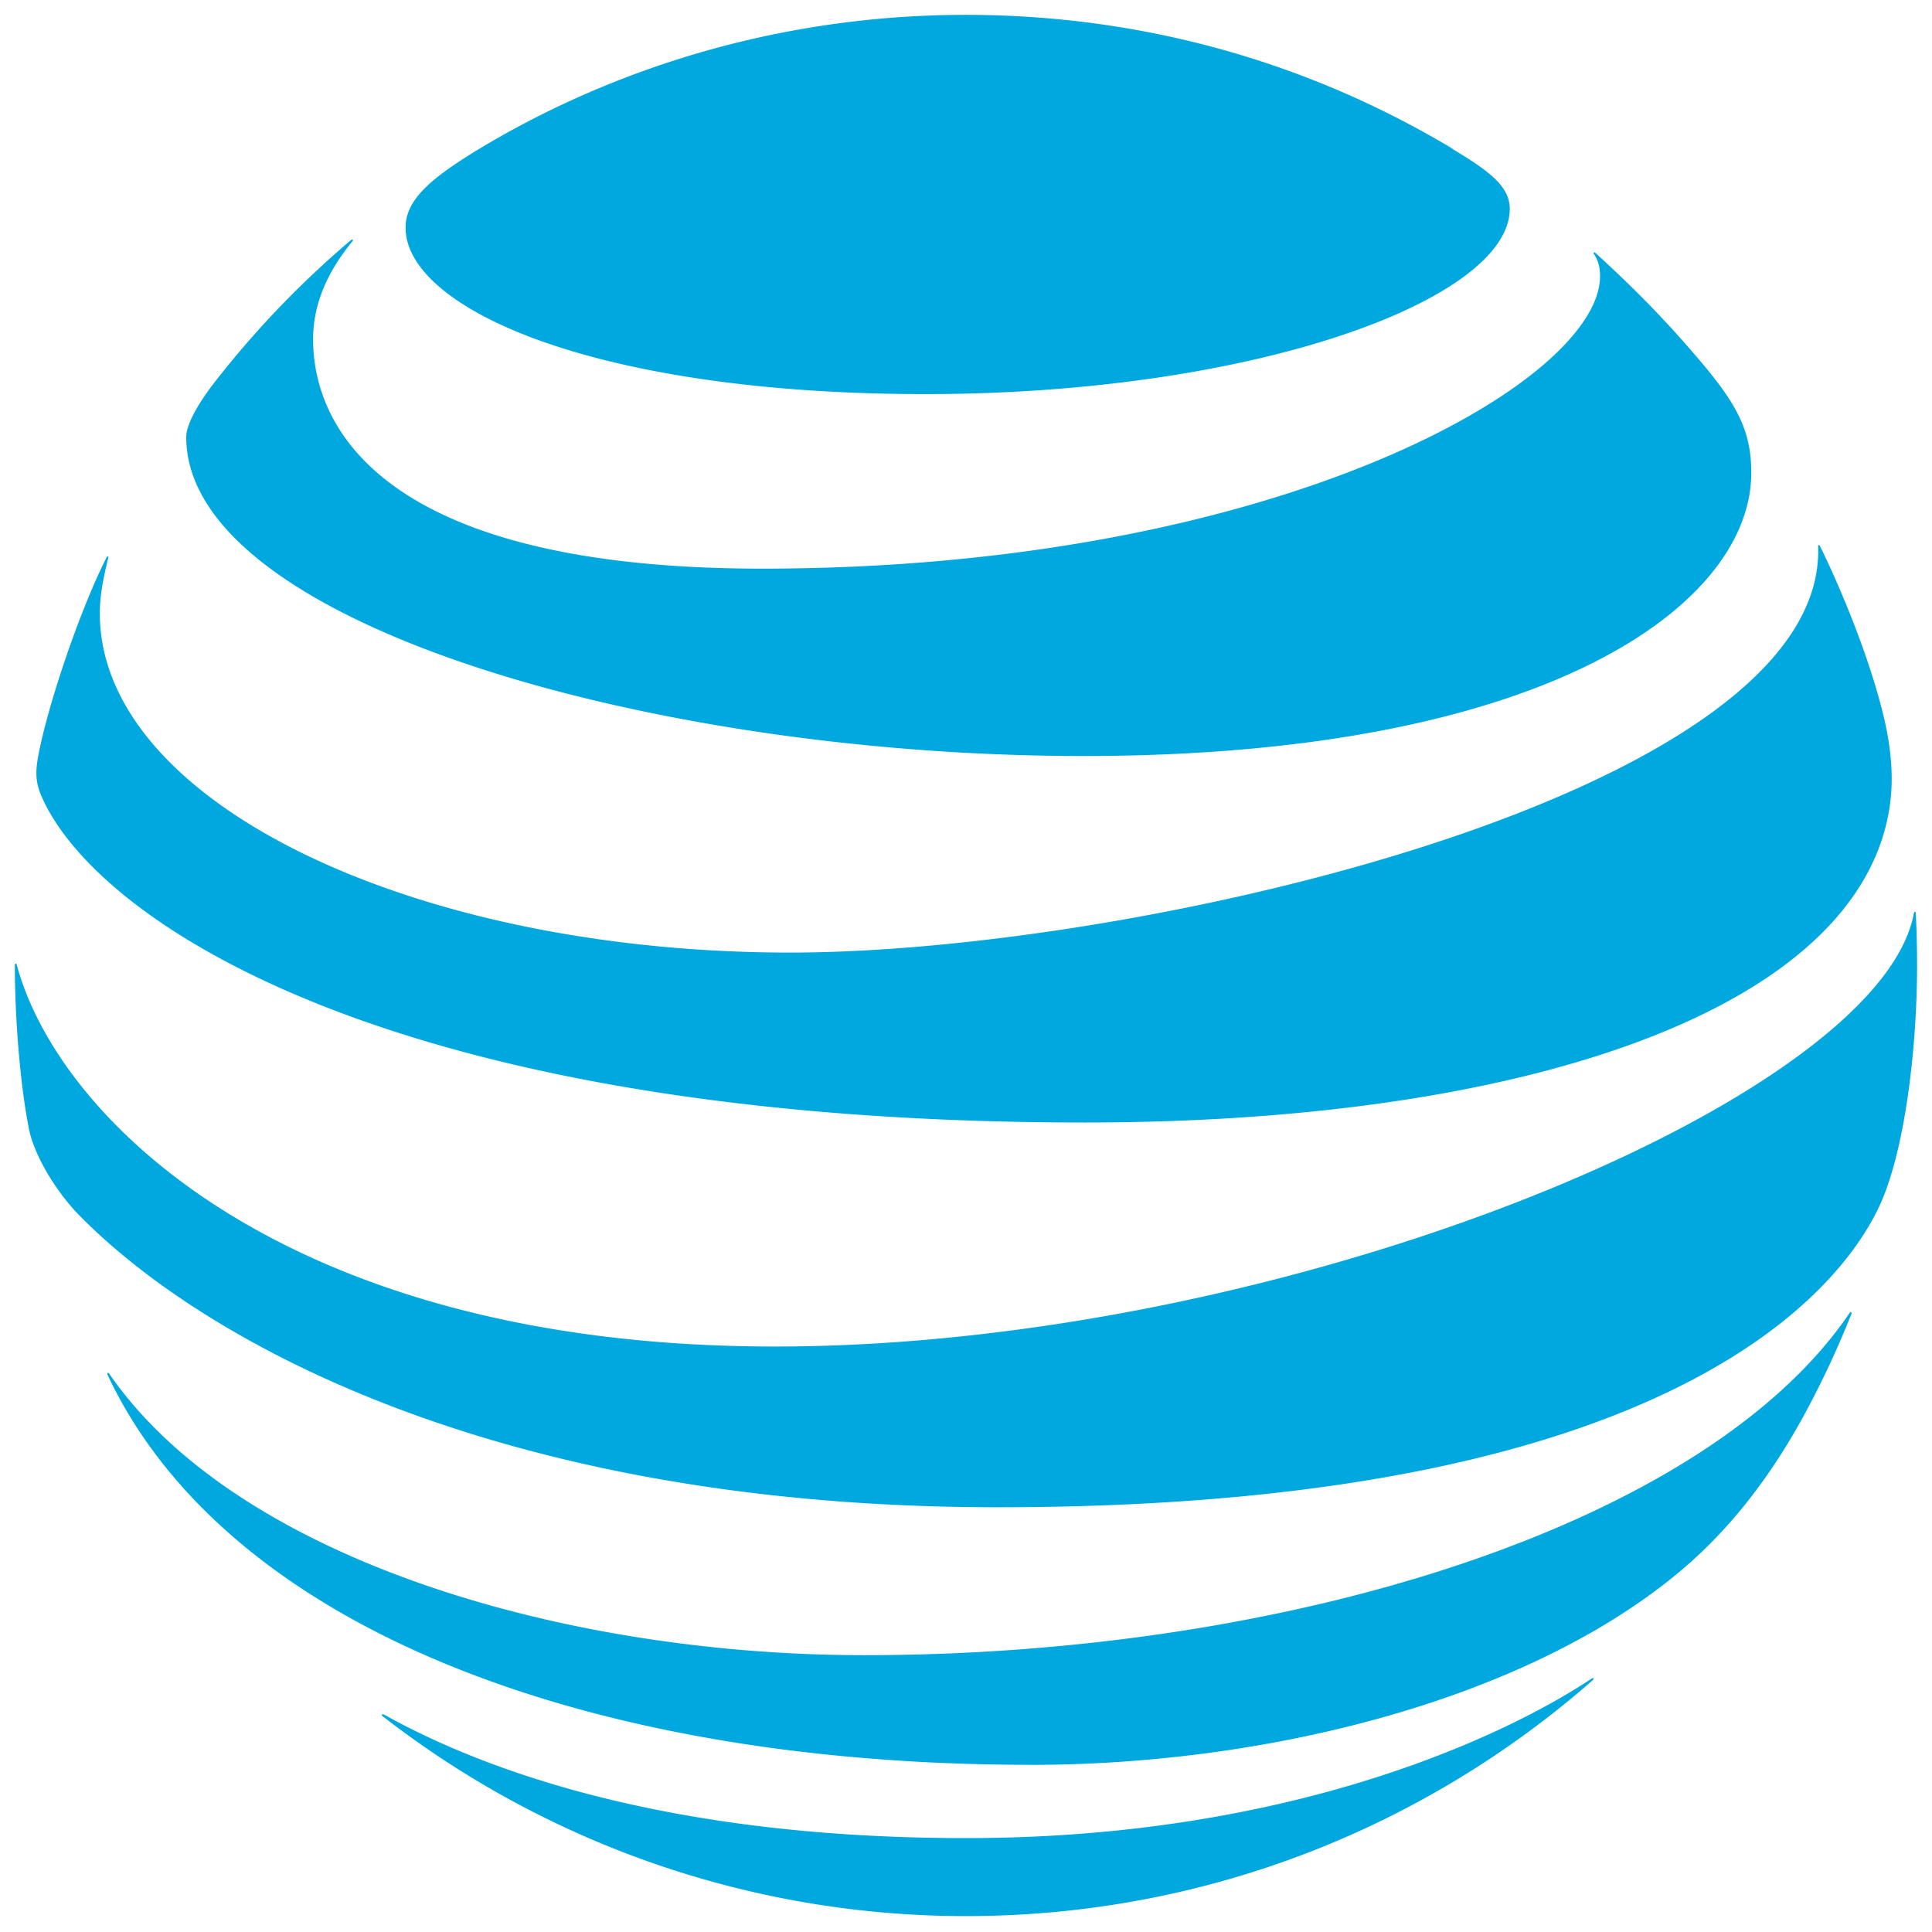 <svg xmlns="http://www.w3.org/2000/svg" xmlns:xlink="http://www.w3.org/1999/xlink" viewBox="0 0 65 65" fill="#fff" fill-rule="evenodd" stroke="#000" stroke-linecap="round" stroke-linejoin="round"><use xlink:href="#A" x=".5" y=".5"/><symbol id="A" overflow="visible"><path d="M12.376 57.242a31.97 31.97 0 0 0 19.623 6.723c8.085 0 15.456-3.002 21.08-7.93.068-.06.035-.1-.033-.06-2.524 1.686-9.718 5.366-21.048 5.366-9.846 0-16.068-2.197-19.58-4.158-.067-.033-.092.017-.042.06m21.805 1.634c7.875 0 16.528-2.147 21.703-6.396 1.416-1.158 2.765-2.7 3.973-4.77.696-1.192 1.376-2.607 1.93-4 .025-.068-.017-.1-.068-.025-4.813 7.083-18.75 11.5-33.14 11.5-10.172 0-21.116-3.253-25.4-9.464-.042-.057-.084-.033-.06.033 3.992 8.484 16.1 13.12 31.06 13.12m-8.612-14.073c-16.378 0-24.1-7.628-25.5-12.833-.017-.075-.067-.06-.067.01 0 1.752.175 4.014.477 5.515.144.73.74 1.877 1.6 2.8 3.974 4.124 13.864 9.916 30.986 9.916 23.33 0 28.664-7.77 29.753-10.327.78-1.828 1.182-5.13 1.182-7.905 0-.67-.017-1.208-.042-1.734 0-.085-.05-.092-.067-.01-1.165 6.254-21.108 14.568-38.322 14.568M3.084 18.255c-.938 1.862-1.98 5.005-2.288 6.63-.136.697-.078 1.03.167 1.55 1.962 4.167 11.892 10.83 35.053 10.83 14.13 0 25.106-3.47 26.885-9.806.327-1.166.345-2.397-.076-4.056-.47-1.854-1.35-4.016-2.095-5.534-.025-.05-.068-.042-.06.016.277 8.3-22.893 13.663-34.584 13.663-12.663 0-23.228-5.045-23.228-11.416 0-.612.127-1.224.285-1.862.016-.058-.034-.068-.06-.017m50.047-10.2c.134.2.202.436.202.738 0 3.554-10.877 9.84-28.193 9.84-12.723 0-15.105-4.72-15.105-7.72 0-1.073.4-2.17 1.318-3.286.05-.066.007-.092-.05-.042-1.653 1.4-3.17 2.977-4.504 4.678-.637.805-1.032 1.517-1.032 1.944 0 6.22 15.597 10.73 30.18 10.73 15.54 0 22.474-5.073 22.474-9.53 0-1.593-.62-2.523-2.207-4.326-1.03-1.173-2.004-2.128-3.035-3.068-.05-.04-.085-.008-.05.042M48.364 4.5C43.568 1.625 37.999 0 31.996 0 25.95 0 20.214 1.693 15.401 4.643c-1.444.9-2.256 1.6-2.256 2.516 0 2.698 6.305 5.6 17.492 5.6 11.07 0 19.657-3.178 19.657-6.236 0-.73-.638-1.24-1.93-2.012" stroke="none" fill="#00a8e0" fill-rule="nonzero"/></symbol></svg>